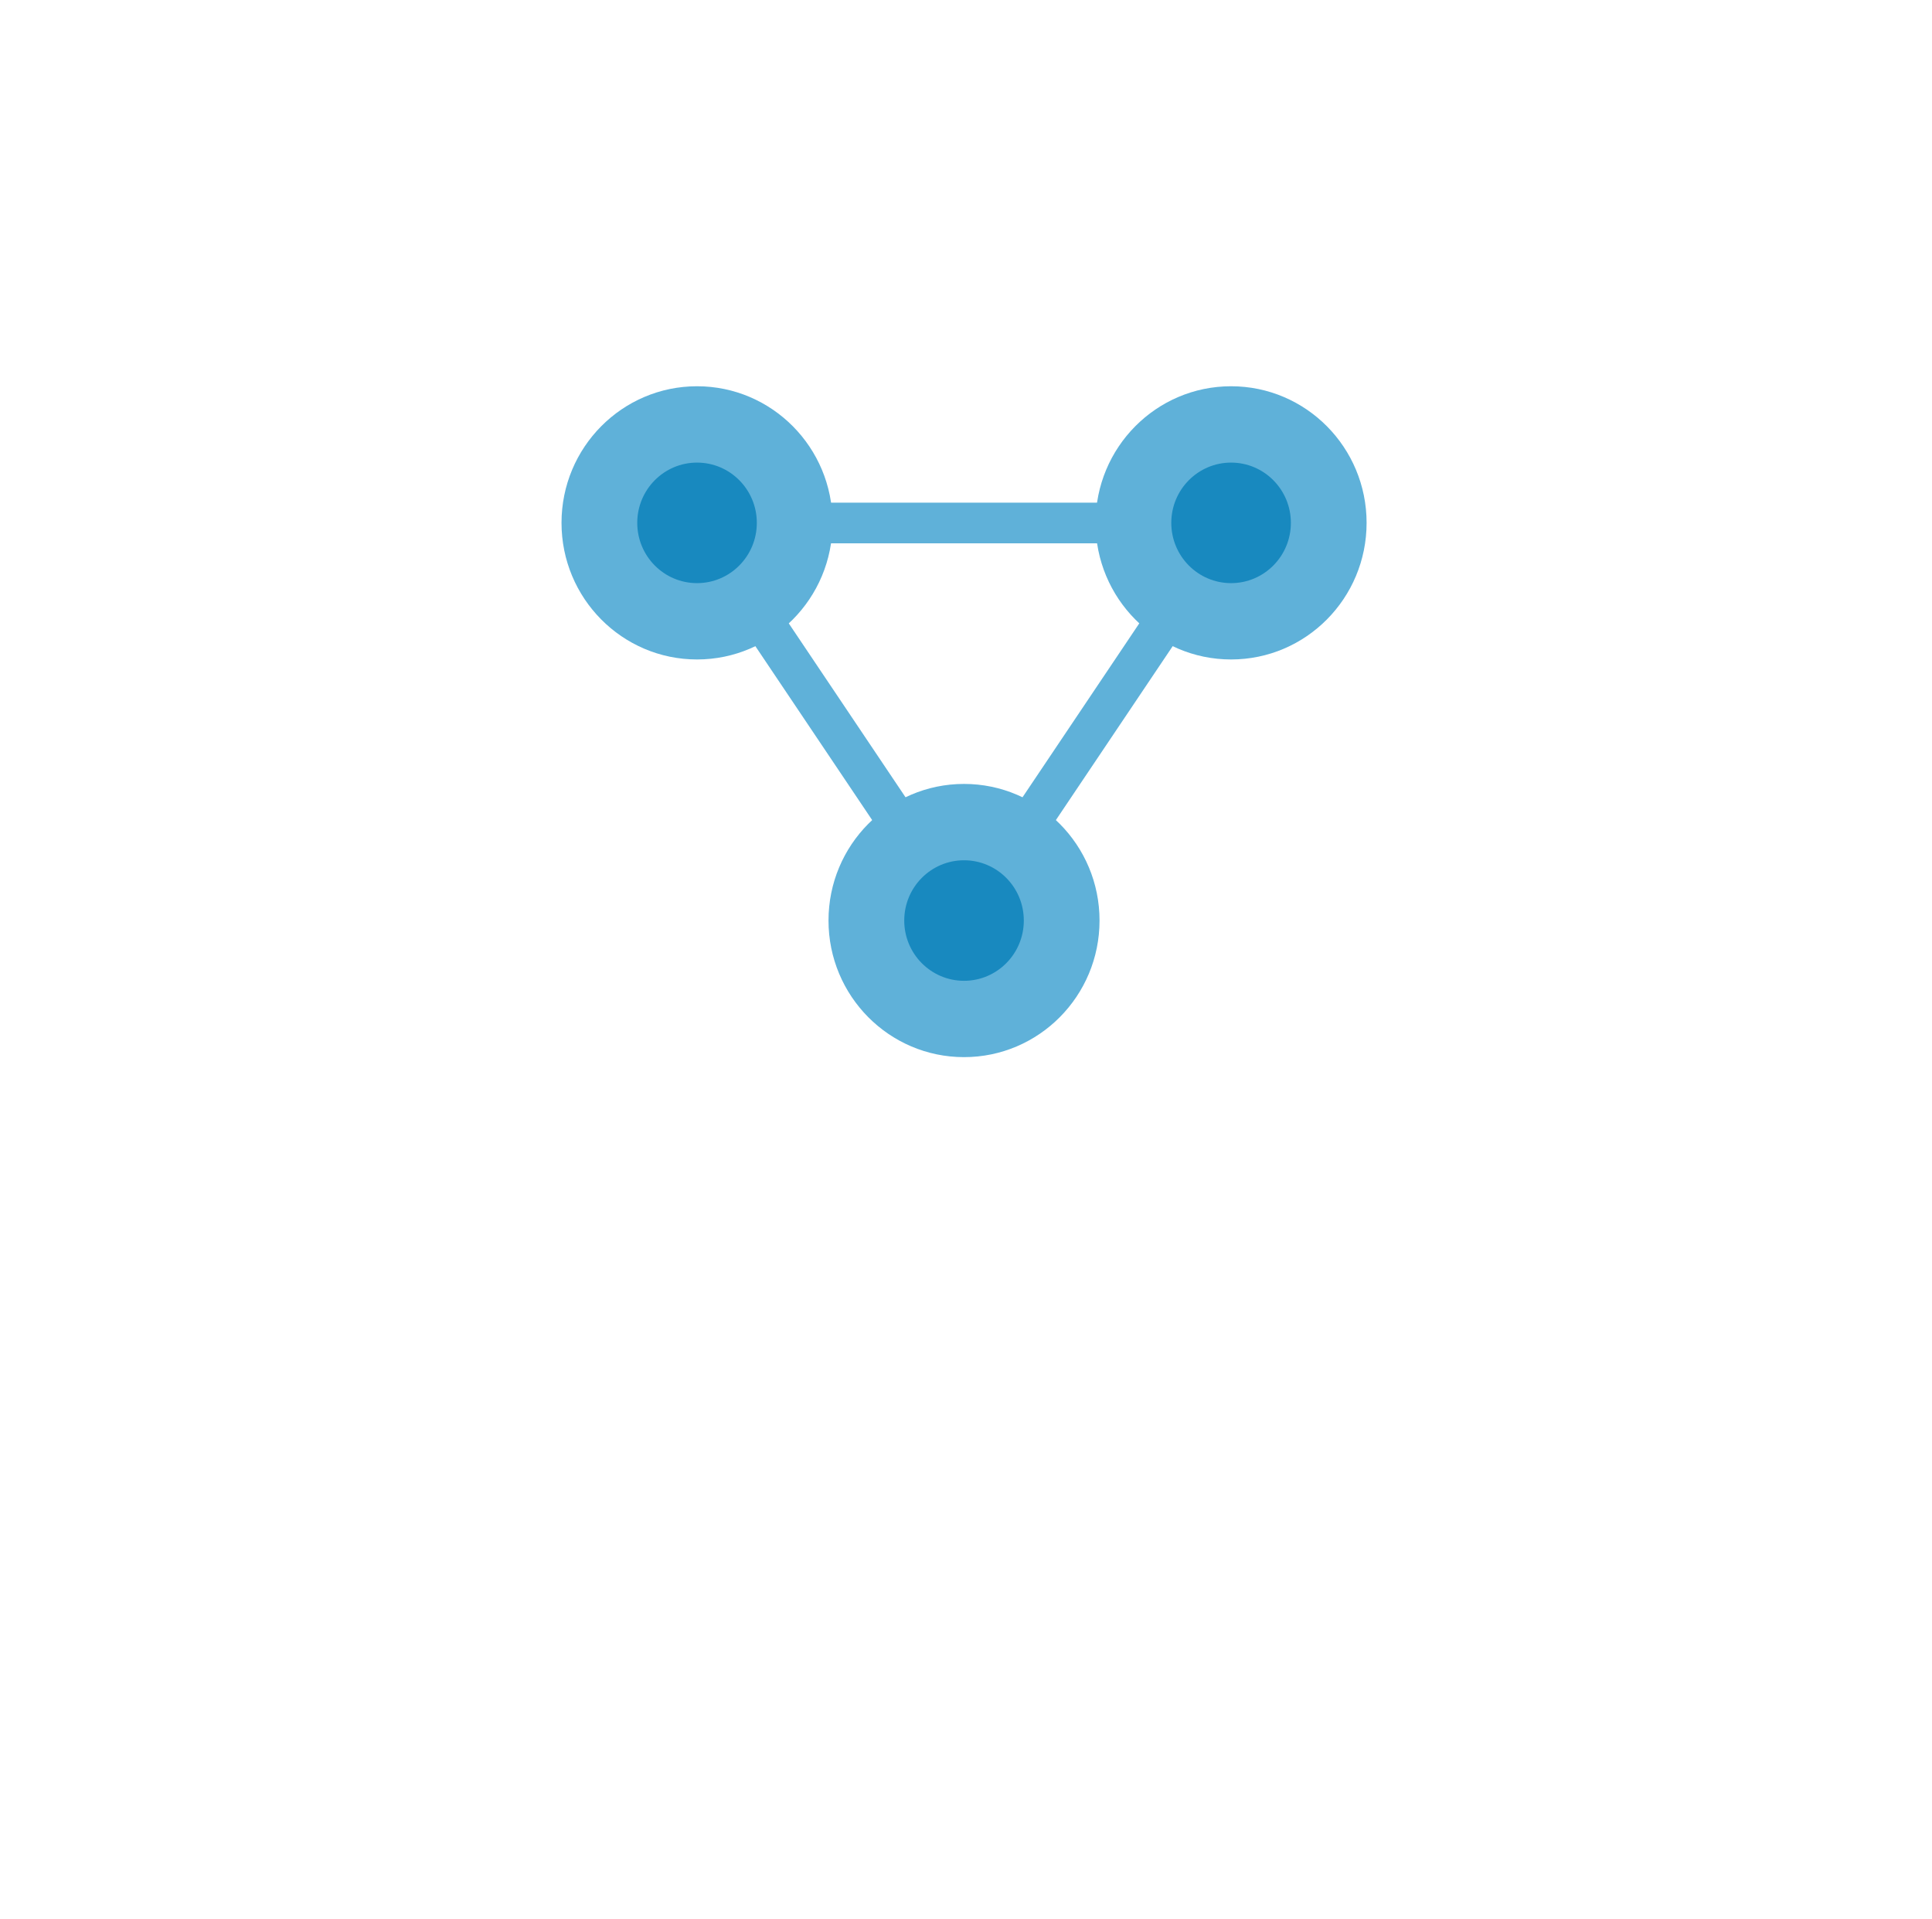 <svg width="144" height="143" viewBox="0 0 144 143" fill="none" xmlns="http://www.w3.org/2000/svg">
<g filter="url(#filter0_d)">
<ellipse cx="71.844" cy="51.393" rx="51.844" ry="51.393" fill="white"/>
</g>
<path d="M51.953 49.149C57.531 49.149 62.053 44.591 62.053 38.968C62.053 33.345 57.531 28.787 51.953 28.787C46.375 28.787 41.852 33.345 41.852 38.968C41.852 44.591 46.375 49.149 51.953 49.149Z" fill="#5FB1D9"/>
<path d="M91.757 49.149C97.336 49.149 101.858 44.591 101.858 38.968C101.858 33.345 97.336 28.787 91.757 28.787C86.179 28.787 81.657 33.345 81.657 38.968C81.657 44.591 86.179 49.149 91.757 49.149Z" fill="#5FB1D9"/>
<path d="M71.853 78.787C77.431 78.787 81.953 74.229 81.953 68.606C81.953 62.983 77.431 58.425 71.853 58.425C66.275 58.425 61.752 62.983 61.752 68.606C61.752 74.229 66.275 78.787 71.853 78.787Z" fill="#5FB1D9"/>
<path d="M71.853 71.314L49.116 37.462H94.589L71.853 71.314ZM54.785 40.494L71.853 65.913L88.92 40.494H54.785Z" fill="#5FB1D9"/>
<path d="M91.757 43.46C94.219 43.46 96.214 41.449 96.214 38.968C96.214 36.488 94.219 34.477 91.757 34.477C89.296 34.477 87.301 36.488 87.301 38.968C87.301 41.449 89.296 43.46 91.757 43.46Z" fill="#1889BF"/>
<path d="M71.853 73.098C74.314 73.098 76.309 71.087 76.309 68.606C76.309 66.126 74.314 64.115 71.853 64.115C69.392 64.115 67.397 66.126 67.397 68.606C67.397 71.087 69.392 73.098 71.853 73.098Z" fill="#1889BF"/>
<path d="M51.953 43.46C54.414 43.46 56.409 41.449 56.409 38.968C56.409 36.488 54.414 34.477 51.953 34.477C49.492 34.477 47.497 36.488 47.497 38.968C47.497 41.449 49.492 43.46 51.953 43.46Z" fill="#1889BF"/>
<defs>
<filter id="filter0_d" x="0" y="0" width="143.688" height="142.787" filterUnits="userSpaceOnUse" color-interpolation-filters="sRGB">
<feFlood flood-opacity="0" result="BackgroundImageFix"/>
<feColorMatrix in="SourceAlpha" type="matrix" values="0 0 0 0 0 0 0 0 0 0 0 0 0 0 0 0 0 0 127 0" result="hardAlpha"/>
<feOffset dy="20"/>
<feGaussianBlur stdDeviation="10"/>
<feComposite in2="hardAlpha" operator="out"/>
<feColorMatrix type="matrix" values="0 0 0 0 0.663 0 0 0 0 0.703 0 0 0 0 0.804 0 0 0 0.25 0"/>
<feBlend mode="normal" in2="BackgroundImageFix" result="effect1_dropShadow"/>
<feBlend mode="normal" in="SourceGraphic" in2="effect1_dropShadow" result="shape"/>
</filter>
</defs>
</svg>
